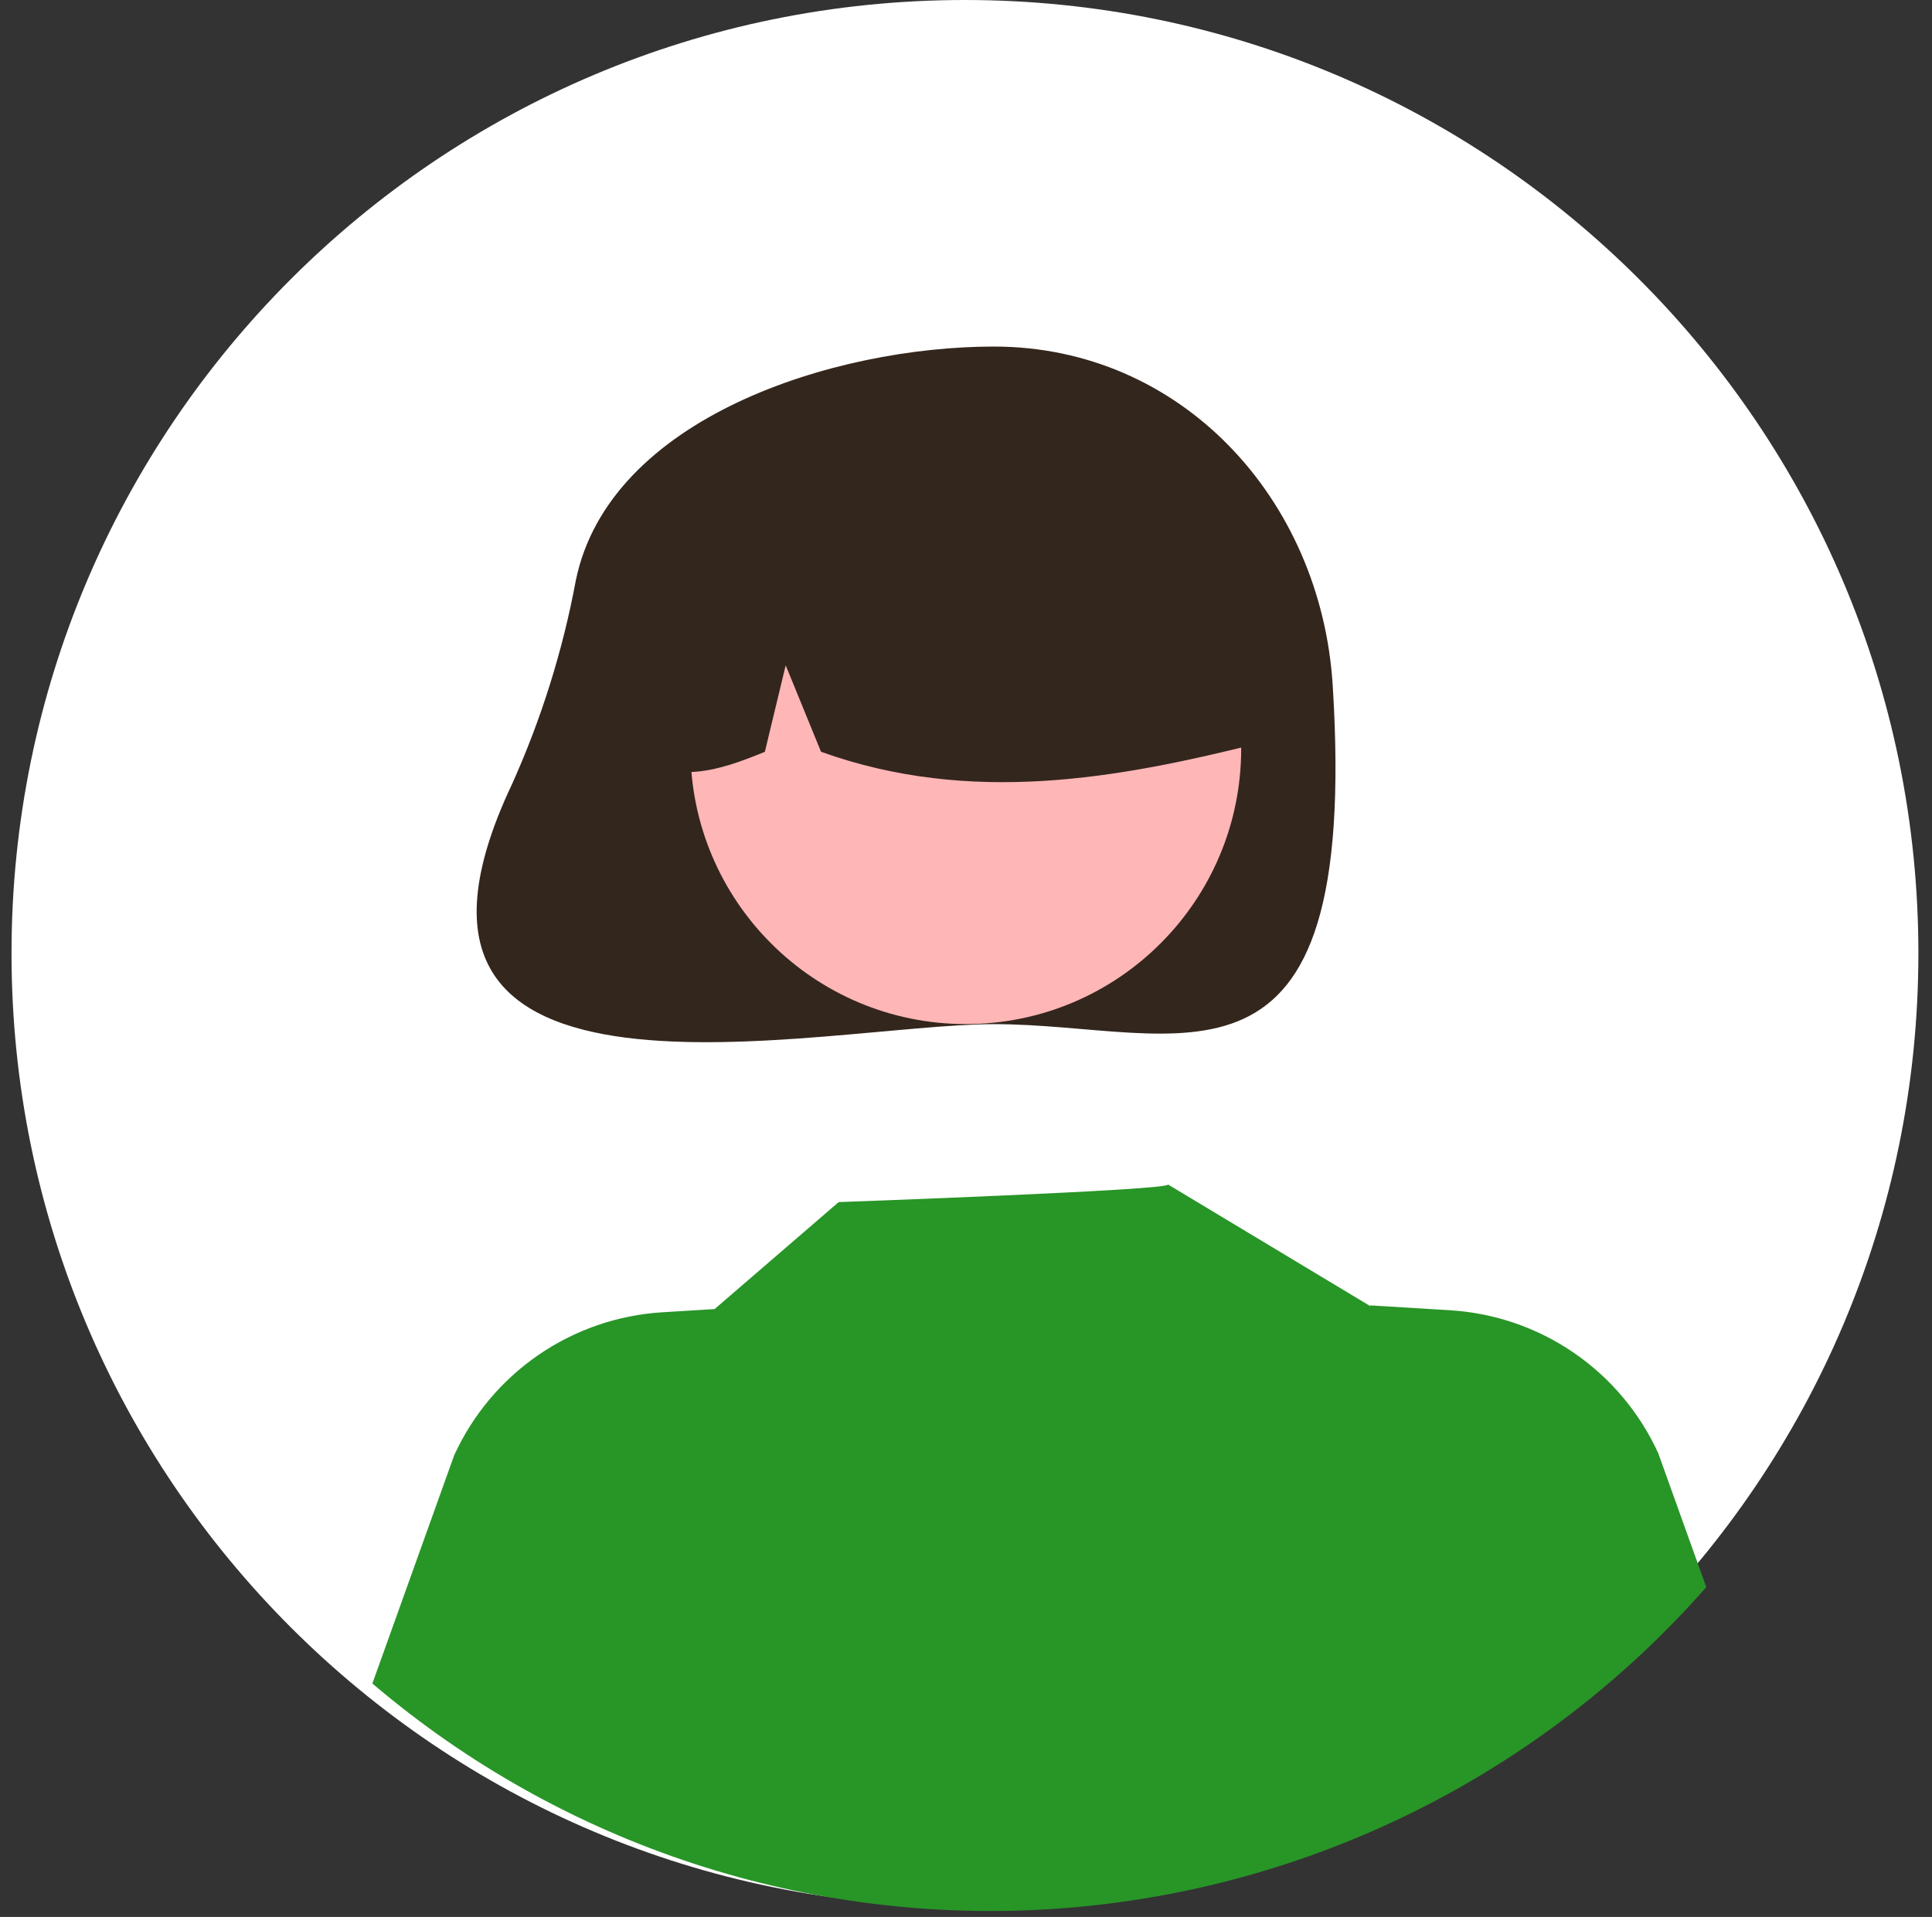 <?xml version="1.0" encoding="UTF-8"?> <svg xmlns="http://www.w3.org/2000/svg" width="131" height="130" viewBox="0 0 131 130" fill="none"><rect x="0" y="0" width="131" height="130" fill="#333333" stroke="none"/> <path d="M65.429 129.295C101.133 129.295 130.077 100.351 130.077 64.647C130.077 28.944 101.133 -0 65.429 -0C29.725 -0 0.781 28.944 0.781 64.647C0.781 100.351 29.725 129.295 65.429 129.295Z" fill="white"></path> <path d="M39.044 39.361C38.157 44.128 36.702 48.772 34.711 53.193C23.307 77.317 55.783 69.454 67.389 69.454C80.078 69.454 92.219 76.127 90.365 46.478C89.573 33.813 80.078 23.502 67.389 23.502C56.55 23.502 41.311 28.319 39.044 39.361Z" fill="#33261D"></path> <path d="M65.488 69.449C75.799 69.449 84.159 61.089 84.159 50.778C84.159 40.466 75.799 32.107 65.488 32.107C55.176 32.107 46.817 40.466 46.817 50.778C46.817 61.089 55.176 69.449 65.488 69.449Z" fill="#FFB6B6"></path> <path d="M52.809 31.746C56.08 29.751 59.828 28.672 63.659 28.622C67.491 28.571 71.265 29.551 74.588 31.459C77.912 33.366 80.661 36.132 82.55 39.465C84.438 42.8 85.397 46.58 85.324 50.411C75.81 52.799 65.816 54.627 55.67 50.982L53.274 45.118L51.861 50.986C48.772 52.249 45.674 53.318 42.576 50.974C42.45 47.154 43.328 43.367 45.124 39.993C46.92 36.619 49.569 33.775 52.809 31.746Z" fill="#33261D"></path> <path d="M115.695 107.634C104.495 120.378 88.733 128.206 71.811 129.429C54.889 130.652 38.165 125.171 25.249 114.17L30.794 98.698C32.047 95.95 34.024 93.595 36.514 91.885C39.004 90.175 41.912 89.175 44.927 88.993L48.455 88.776L56.866 81.522C56.866 81.522 79.53 80.712 79.194 80.325L92.923 88.583L92.911 88.526L98.308 88.856C101.323 89.038 104.232 90.037 106.722 91.747C109.212 93.457 111.189 95.813 112.441 98.561L115.695 107.634Z" fill="#289527"></path> </svg> 